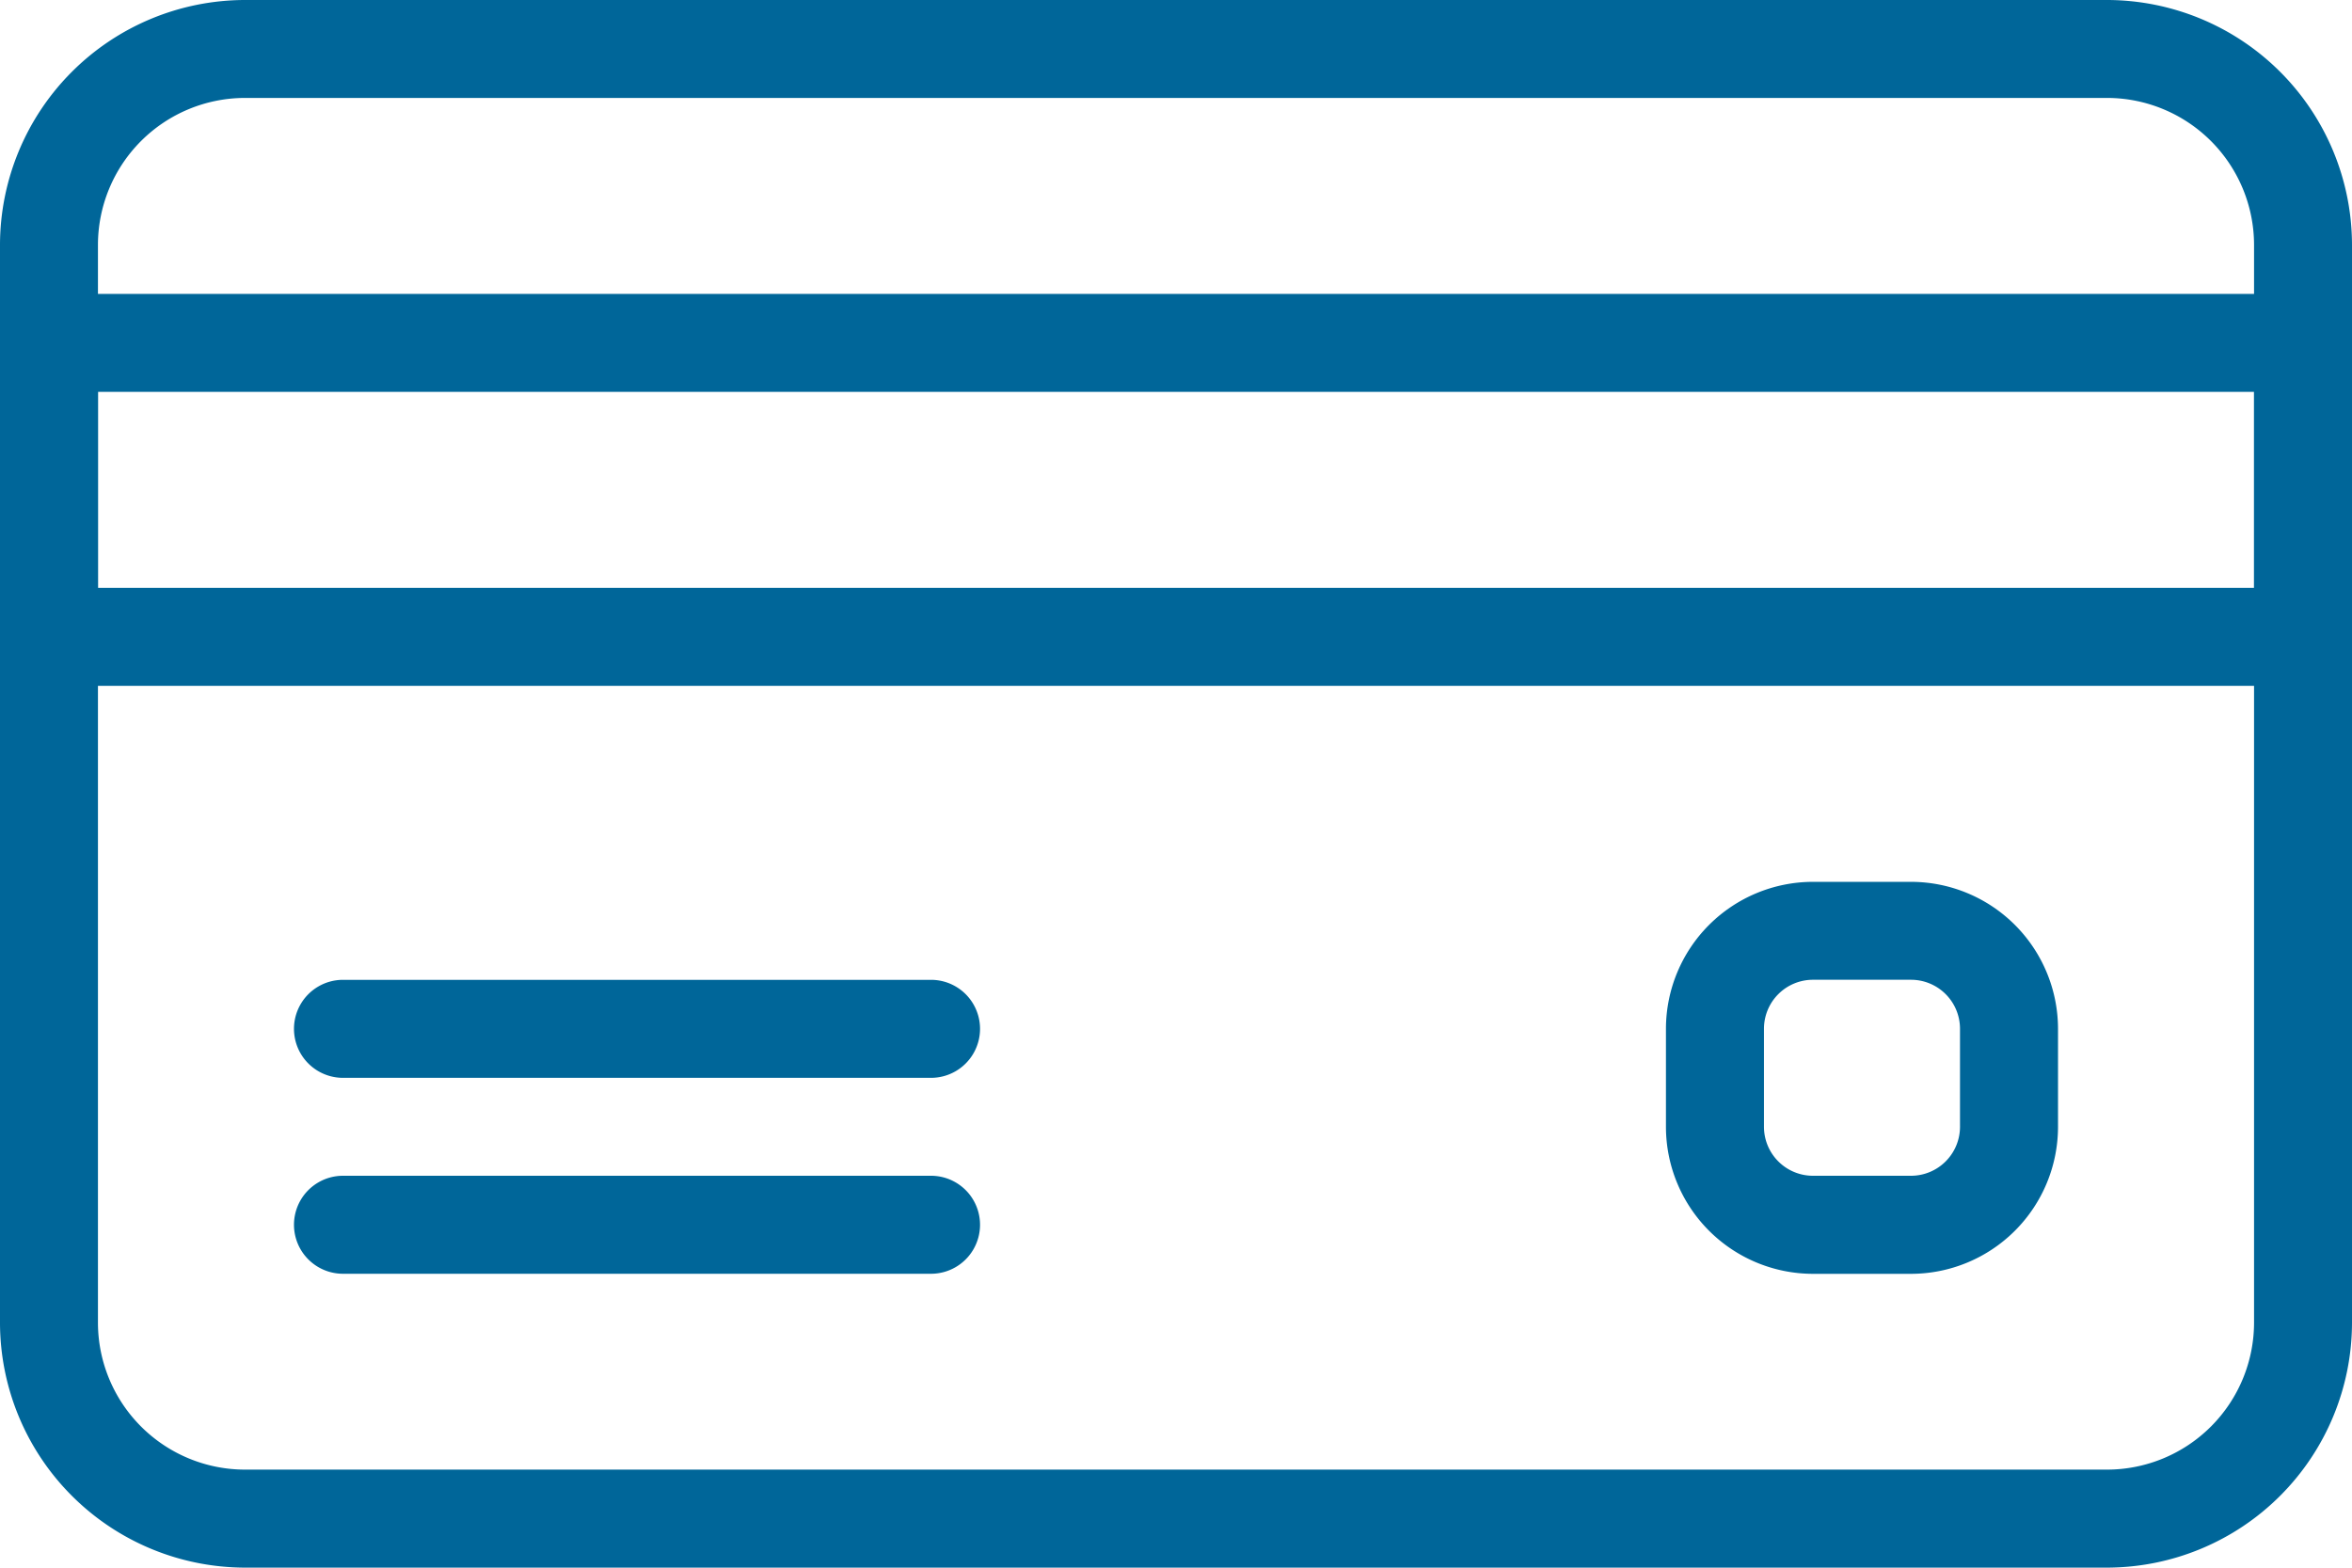 <svg xmlns="http://www.w3.org/2000/svg" width="34.314" height="22.876" viewBox="0 0 34.314 22.876"><defs><style>.a{fill:#069;}</style></defs><g transform="translate(0 0)"><path class="a" d="M30.74,85.333H3.574A3.579,3.579,0,0,0,0,88.907v15.727a3.579,3.579,0,0,0,3.574,3.574H30.74a3.579,3.579,0,0,0,3.574-3.574V88.907A3.579,3.579,0,0,0,30.74,85.333Zm2.145,19.3a2.147,2.147,0,0,1-2.145,2.145H3.574a2.147,2.147,0,0,1-2.145-2.145V88.907a2.147,2.147,0,0,1,2.145-2.145H30.74a2.147,2.147,0,0,1,2.145,2.145v15.727Z" transform="translate(0 -85.333)"/></g><g transform="translate(0 4.289)"><g transform="translate(0 0)"><path class="a" d="M33.6,149.333H.715a.715.715,0,0,0-.715.715v4.289a.715.715,0,0,0,.715.715H33.6a.715.715,0,0,0,.715-.715v-4.289A.715.715,0,0,0,33.6,149.333Zm-.715,4.289H1.43v-2.86H32.885v2.86Z" transform="translate(0 -149.333)"/></g></g><g transform="translate(4.289 14.298)"><path class="a" d="M73.294,298.667H64.715a.715.715,0,1,0,0,1.43h8.579a.715.715,0,1,0,0-1.43Z" transform="translate(-64 -298.667)"/></g><g transform="translate(4.289 17.157)"><g transform="translate(0 0)"><path class="a" d="M73.294,341.333H64.715a.715.715,0,0,0,0,1.43h8.579a.715.715,0,0,0,0-1.43Z" transform="translate(-64 -341.333)"/></g></g><g transform="translate(24.306 12.868)"><path class="a" d="M366.241,277.333h-1.43a2.147,2.147,0,0,0-2.145,2.145v1.43a2.147,2.147,0,0,0,2.145,2.145h1.43a2.147,2.147,0,0,0,2.145-2.145v-1.43A2.147,2.147,0,0,0,366.241,277.333Zm.715,3.574a.715.715,0,0,1-.715.715h-1.43a.715.715,0,0,1-.715-.715v-1.43a.715.715,0,0,1,.715-.715h1.43a.715.715,0,0,1,.715.715Z" transform="translate(-362.667 -277.333)"/></g></svg>